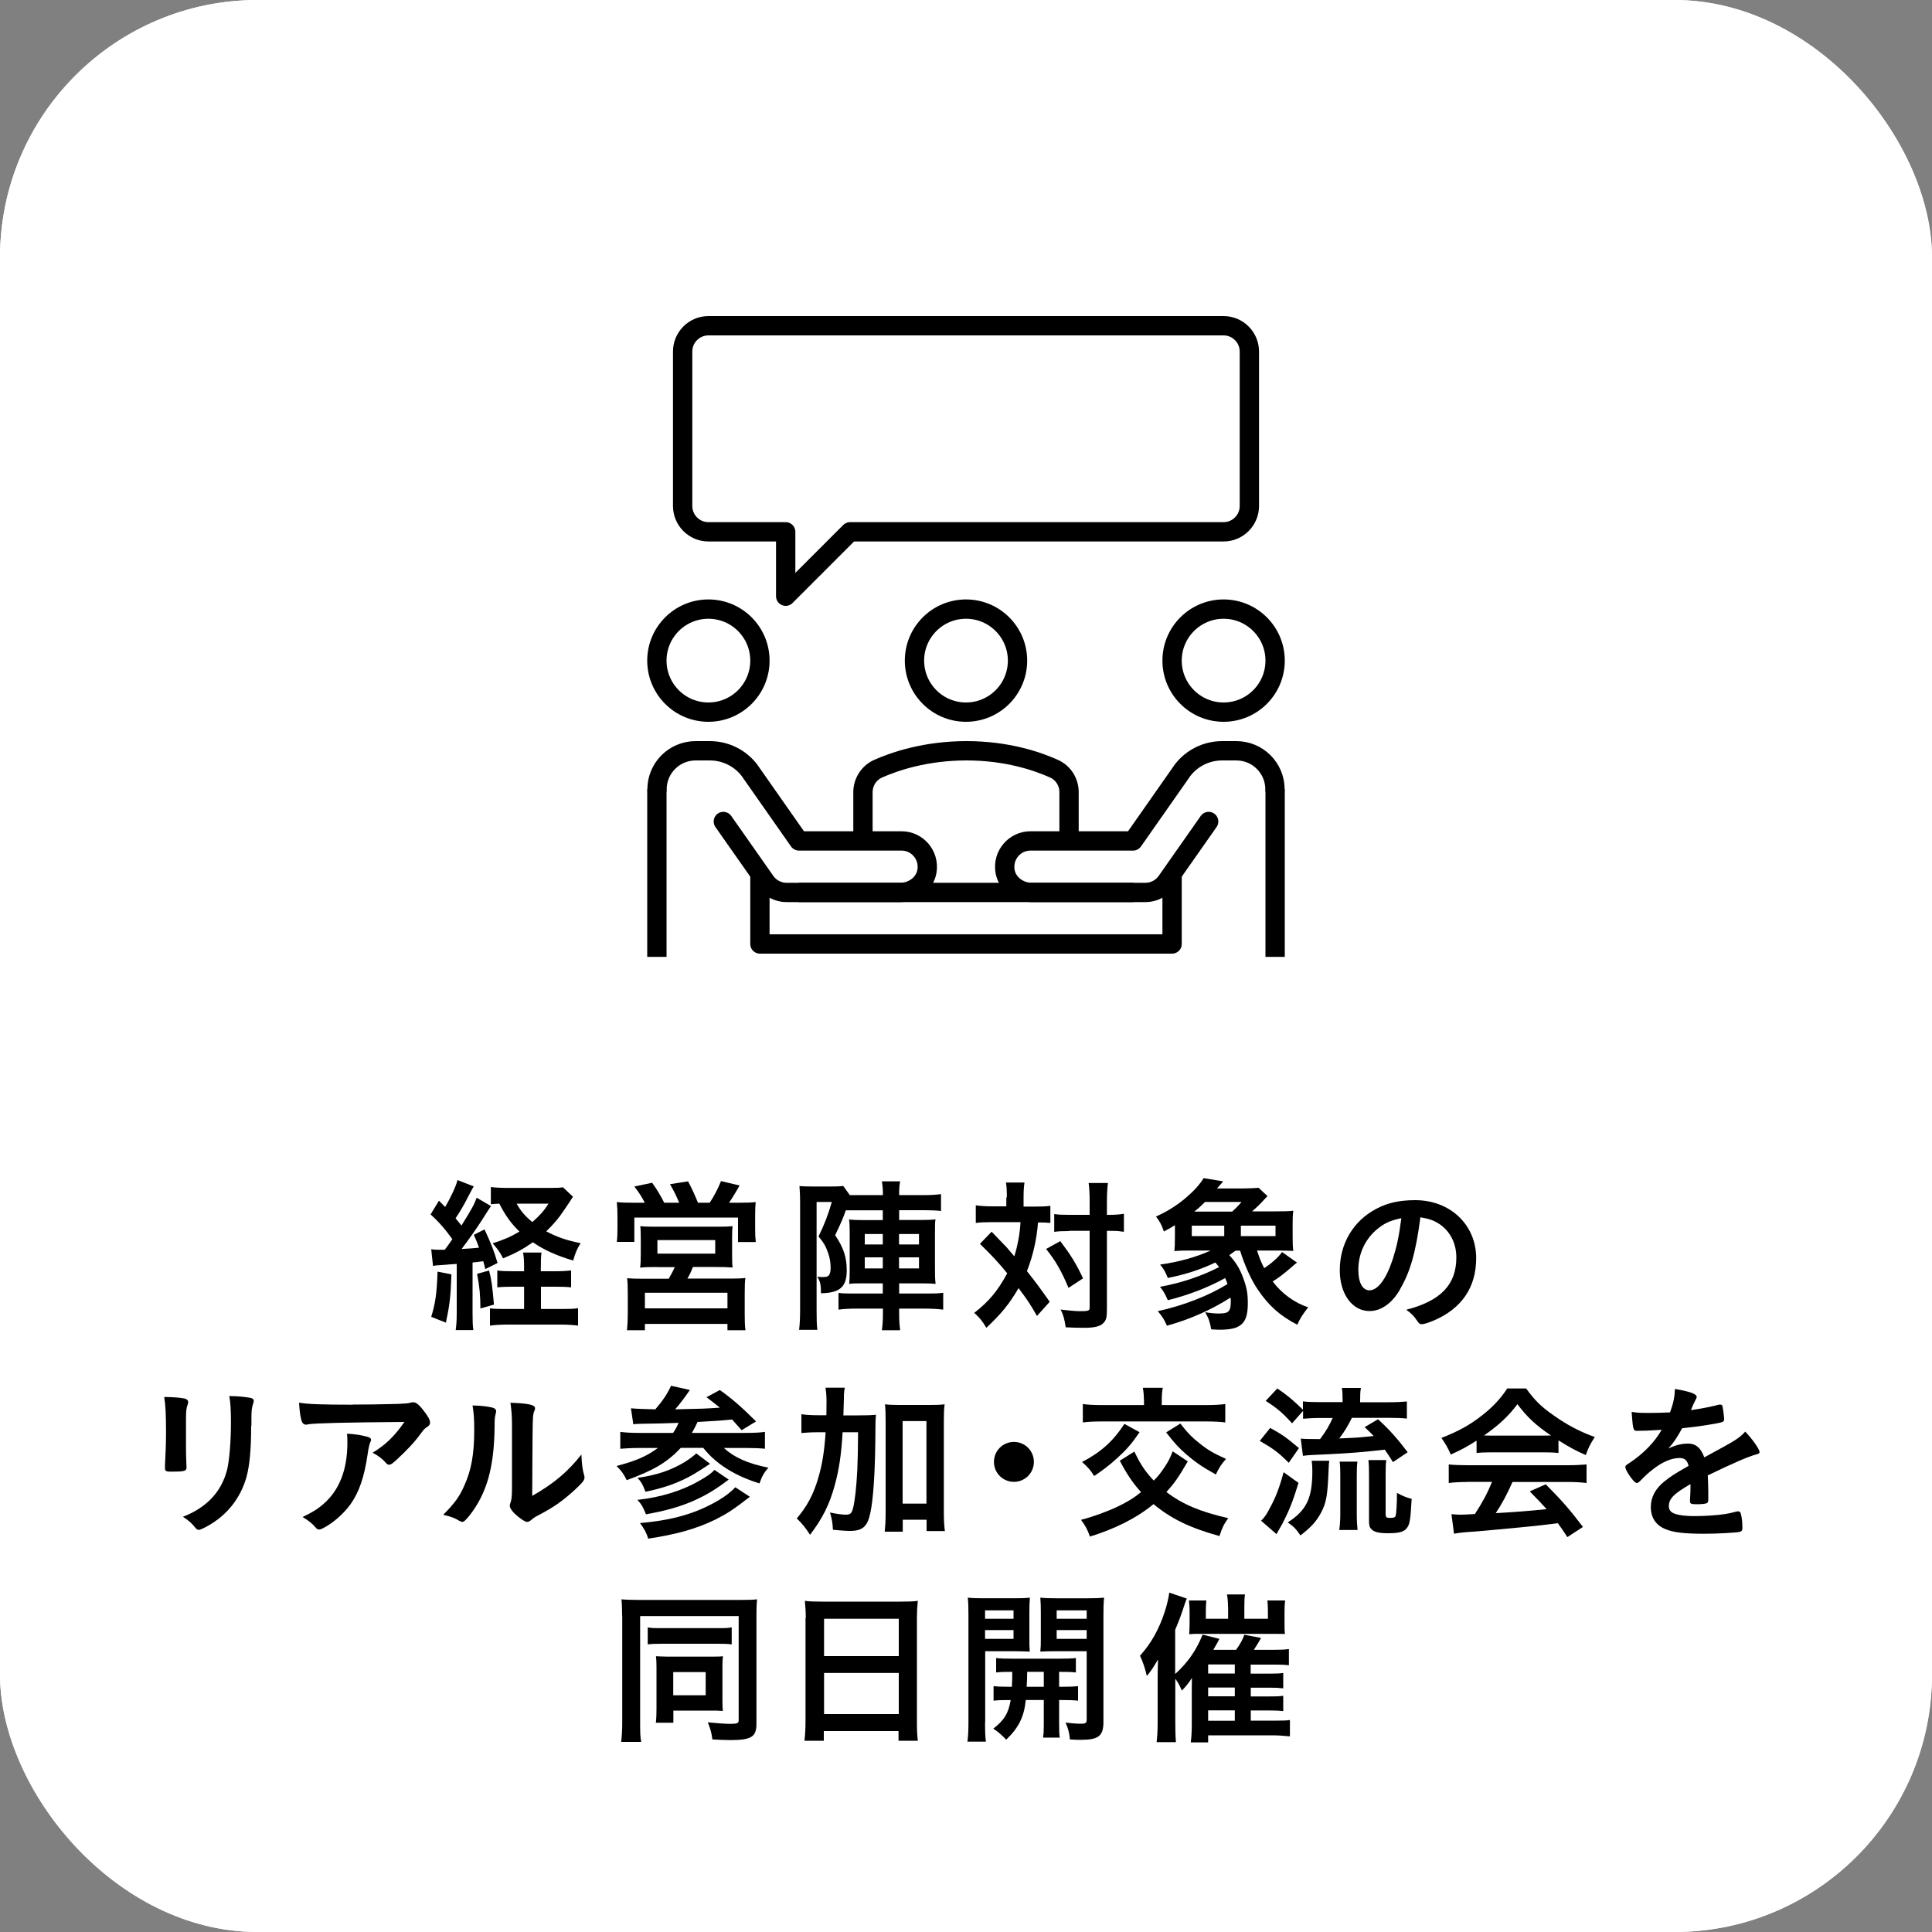 <?xml version="1.0" encoding="UTF-8"?>
<svg id="_レイヤー_2" data-name="レイヤー 2" xmlns="http://www.w3.org/2000/svg" viewBox="0 0 150 150">
  <rect x="0" y="0" width="150" height="150" fill="#808080" stroke="none"/>
  <defs>
    <style>
      .cls-1 {
        stroke-miterlimit: 10;
      }

      .cls-1, .cls-2, .cls-3 {
        fill: none;
        stroke: #000;
        stroke-width: 1.5px;
      }

      .cls-2, .cls-3 {
        stroke-linejoin: round;
      }

      .cls-4, .cls-5 {
        stroke-width: 0px;
      }

      .cls-3 {
        stroke-linecap: round;
      }

      .cls-5 {
        fill: #fff;
      }
    </style>
  </defs>
  <g id="_レイヤー_1-2" data-name="レイヤー 1">
    <g>
      <g>
        <rect class="cls-5" width="150" height="150" rx="20" ry="20"/>
        <rect class="cls-5" width="150" height="150" rx="20" ry="20"/>
        <g>
          <path class="cls-4" d="m33.48,96.99c.18.03.31.04.6.04h.45c.17-.22.27-.36.59-.82-.53-.75-1.09-1.39-1.69-1.92l.65-1.07c.25.25.31.31.48.49.44-.74.86-1.65.96-2.09l1.26.49q-.12.2-.47.87c-.27.55-.6,1.1-.94,1.61q.18.22.46.56c.83-1.35.96-1.57,1.18-2.16l1.11.65q-.13.18-.75,1.16c-.38.6-1.11,1.62-1.53,2.17.69-.04.88-.05,1.35-.1-.1-.3-.18-.49-.4-1l.83-.42c.52,1.13.73,1.66,1.01,2.61l-.95.47c-.08-.3-.1-.43-.16-.61-.44.06-.57.08-.83.1v3.94c0,.61.01.94.06,1.31h-1.37c.05-.39.08-.7.08-1.31v-3.83c-.4.03-.74.05-1.05.08-.57.03-.6.04-.79.08l-.14-1.3Zm1.57,1.94c-.06,1.75-.14,2.4-.43,3.76l-1.14-.45c.33-1.07.44-1.9.49-3.51l1.08.21Zm2.92-.29c.18.68.25,1.14.38,2.65l-1.05.3c-.01-1.05-.06-1.66-.26-2.69l.94-.26Zm5.16.06c.52,0,.88-.03,1.21-.06v1.31c-.35-.04-.75-.05-1.21-.05h-1.13v1.73h1.53c.68,0,1.01-.01,1.35-.06v1.35c-.4-.05-.79-.08-1.38-.08h-4.09c-.55,0-.95.03-1.37.08v-1.34c.34.04.64.05,1.18.05h1.47v-1.73h-.85c-.47,0-.86.01-1.23.05v-1.31c.33.05.65.06,1.25.06h.83v-.25c0-.62-.03-.95-.08-1.2h1.43c-.04.31-.05.64-.05,1.2v.25h1.13Zm1.35-5.78c-.44.69-.87,1.31-.99,1.47-.31.42-.69.83-1.08,1.21.83.44,1.56.7,2.67.92-.3.48-.4.73-.58,1.35-1.33-.4-2.25-.82-3.13-1.42-.75.53-1.31.83-2.31,1.25-.23-.46-.43-.73-.81-1.17.83-.26,1.43-.52,2.08-.91-.68-.66-1.13-1.31-1.56-2.17-.32.01-.45.03-.66.05v-1.34c.3.04.71.07,1.36.07h3.25c.49,0,.74-.01.99-.05l.78.74Zm-4.37.53c.34.6.65.96,1.22,1.43.6-.53.87-.83,1.26-1.43h-2.48Z"/>
          <path class="cls-4" d="m50.06,93.38c-.22-.44-.44-.78-.81-1.26l1.38-.29c.38.52.7,1.07.94,1.55h1.16c-.17-.43-.43-.96-.71-1.44l1.4-.22c.26.47.58,1.18.77,1.66h.91c.33-.49.66-1.12.88-1.68l1.44.34c-.21.39-.58,1-.82,1.34h.75c.61,0,.95-.01,1.32-.05-.03.31-.04.64-.04,1.1v1c0,.42.01.66.05,1h-1.38v-1.9h-8.05v1.89h-1.36c.04-.31.05-.62.05-.97v-.99c0-.44-.01-.69-.05-1.13.42.04.78.05,1.34.05h.82Zm.96,4.99c-.7,0-.92.01-1.32.05.04-.32.05-.58.05-1.12v-1.18c0-.39-.01-.71-.04-.92.29.03.56.04.95.04h5.3c.36,0,.64-.01.92-.04-.03.21-.04.45-.04.96v1.15c0,.65.01.86.04,1.1-.39-.03-.7-.04-1.31-.04h-1.77c-.17.42-.23.55-.43.9h3.33c.57,0,.85-.01,1.17-.05-.04.32-.05.61-.05,1.21v1.63c0,.56.01.86.06,1.22h-1.4v-.49h-6.41v.49h-1.39c.04-.42.06-.82.06-1.25v-1.61c0-.56-.01-.84-.05-1.18.34.03.62.04,1.16.04h2.07c.19-.33.32-.57.47-.9h-1.37Zm-.95,3.21h6.41v-1.21h-6.41v1.21Zm.97-4.25h4.49v-1.05h-4.49v1.05Z"/>
          <path class="cls-4" d="m65.67,93.96c-.18.55-.4,1.05-.83,1.94.65.97.9,1.7.9,2.73,0,1.29-.53,1.75-2,1.78,0-.65-.05-.91-.29-1.29.23.03.31.03.4.03.17,0,.31-.01.39-.05.16-.06.25-.3.25-.66,0-.39-.06-.78-.19-1.14-.18-.53-.35-.83-.75-1.3.44-.9.77-1.74,1.03-2.68h-1.18v8.36c0,.77.01,1.2.06,1.57h-1.42c.05-.38.08-.87.08-1.6v-8.35c0-.4-.01-.64-.05-1.22.23.03.56.04,1.01.04h1.44c.43,0,.7-.01.95-.04l.51.71h2.57c0-.49-.03-.73-.08-1.07h1.42c-.07.32-.08.55-.08,1.07h1.86c.6,0,1.04-.03,1.39-.08v1.31c-.35-.04-.75-.06-1.25-.06h-2v.76h1.66c.47,0,.86-.01,1.16-.05-.04.25-.04.44-.04,1.21v2.45c0,.7,0,.92.05,1.35-.29-.03-.55-.04-1.17-.04h-1.66v.79h2.17c.55,0,.92-.01,1.25-.06v1.31c-.39-.05-.88-.08-1.44-.08h-1.98v.48c0,.48.03.82.08,1.2h-1.42c.05-.38.08-.78.08-1.21v-.47h-2.02c-.6,0-1.08.03-1.43.08v-1.3c.29.04.57.05,1.05.05h2.39v-.79h-1.43c-.79,0-.82,0-1.18.04.03-.34.04-.49.04-1.06v-2.94c0-.44-.01-.73-.05-1,.31.04.74.05,1.22.05h1.4v-.76h-2.87Zm1.47,1.85v.81h1.4v-.81h-1.4Zm0,1.81v.86h1.4v-.86h-1.4Zm4.21-1v-.81h-1.55v.81h1.55Zm0,1.86v-.86h-1.55v.86h1.55Z"/>
          <path class="cls-4" d="m78.17,92.98c0-.56-.01-.83-.07-1.17h1.44c-.05.36-.07.66-.07,1.17v.7h.88c.52,0,.83-.01,1.2-.06v1.33c-.31-.03-.47-.04-.96-.04-.09,1.27-.39,2.6-.86,3.78.66.83.95,1.22,1.77,2.38l-.99,1.1c-.52-.91-.75-1.26-1.43-2.16-.73,1.25-1.34,1.99-2.5,3.08-.33-.55-.52-.78-.94-1.16,1.16-.9,1.83-1.72,2.56-3.07-.58-.73-1.27-1.47-2.12-2.29l.91-.94q.25.26.97,1.01c.12.1.31.34.79.9.26-.82.44-1.79.48-2.65h-2.3c-.47,0-.82.01-1.17.06v-1.37c.38.05.75.08,1.23.08h1.14v-.7Zm4.15,3.38c.83,1.1,1.2,1.7,1.77,2.89l-1.13.74c-.58-1.37-1-2.09-1.74-3.02l1.1-.61Zm.7-.78c-.51,0-.83.01-1.17.06v-1.38c.35.05.61.06,1.18.06h1.57v-.99c0-.73-.03-1.12-.08-1.48h1.5c-.05.39-.08.82-.08,1.48v.99h.16c.52,0,.84-.03,1.16-.08v1.39q-.1,0-.29-.03c-.12-.03-.53-.04-.87-.04h-.16v6.03c0,.65-.04.86-.22,1.07-.23.3-.69.43-1.51.43-.51,0-.99-.01-1.47-.04-.09-.62-.17-.92-.39-1.38.43.06,1.2.13,1.46.13.71,0,.79-.03.79-.29v-5.95h-1.59Z"/>
          <path class="cls-4" d="m97.6,97.11c.23.69.33.91.55,1.35.6-.39,1.11-.86,1.39-1.25l1.16.82c-.14.1-.18.13-.32.26-.6.53-1.14.95-1.57,1.2.71.95,1.7,1.66,2.76,2.01-.38.47-.64.87-.85,1.35-1.35-.7-2.21-1.47-3.06-2.72-.51-.74-1.03-1.9-1.38-3.03h-.35c-.14.1-.27.19-.49.35.49.51.84,1.08,1.1,1.82.26.71.34,1.16.34,1.92,0,1.57-.52,2.05-2.2,2.05-.14,0-.35-.01-.64-.03-.12-.61-.18-.82-.47-1.33.47.08.78.1,1.05.1.79,0,.94-.14.94-1,0-.12,0-.13-.03-.23-1.5.95-3.13,1.68-4.93,2.18-.19-.46-.38-.75-.71-1.13,2-.44,3.98-1.21,5.41-2.11-.08-.23-.1-.3-.18-.46-1.34.74-2.83,1.31-4.45,1.72-.25-.56-.33-.7-.61-1.04,1.68-.31,3.16-.81,4.59-1.53-.12-.16-.16-.21-.29-.36-1.14.55-2.37.94-3.69,1.2-.21-.52-.34-.73-.6-1.04,1.42-.19,2.81-.58,3.93-1.09h-1.61c-.52,0-.81.01-1.22.04.04-.25.05-.56.05-1.09v-.92c-.33.21-.46.29-.86.49-.16-.49-.31-.77-.61-1.16.86-.38,1.64-.87,2.34-1.47.62-.53,1.05-1.01,1.36-1.51l1.52.25-.48.55h2.02c.44,0,1.05-.03,1.21-.05l.69.65c-.12.12-.14.13-.3.31-.32.35-.53.55-.9.87h1.87c.64,0,.98-.01,1.33-.05-.05.4-.05.64-.05,1.09v.95c0,.46.01.75.05,1.08-.31-.01-.64-.03-1.18-.03h-1.62Zm-2.55-1.14v-.81h-2.52v.81h2.52Zm.61-1.9c.3-.27.53-.51.73-.75h-2.83c-.33.32-.49.48-.84.75h2.95Zm3.37,1.9v-.81h-2.69v.81h2.69Z"/>
          <path class="cls-4" d="m108.7,100.11c-.62,1.08-1.48,1.68-2.37,1.68-1.35,0-2.31-1.33-2.31-3.17,0-2.05,1.04-3.82,2.82-4.76.87-.47,1.81-.68,3.04-.68,2.72,0,4.73,1.92,4.73,4.5,0,2.27-1.12,3.91-3.28,4.84-.43.18-.77.29-.94.29-.16,0-.22-.05-.39-.3-.22-.34-.47-.58-.82-.82,2.68-.69,3.89-1.95,3.89-4.06,0-1.08-.46-1.99-1.26-2.56-.46-.31-.82-.44-1.53-.56-.36,2.74-.79,4.24-1.59,5.6Zm-1.87-4.6c-.87.77-1.37,1.86-1.37,3.08,0,1,.33,1.59.87,1.59.65,0,1.31-.9,1.81-2.44.31-.98.47-1.72.66-3.16-.92.19-1.38.42-1.98.94Z"/>
          <path class="cls-4" d="m14.44,112.38c0,.3.01.9.03,1.26,0,.13.01.26.01.31,0,.26-.18.31-1.2.31-.39,0-.47-.05-.47-.27v-.26c.05-1.01.08-1.57.08-2.5,0-1.51-.04-2.09-.14-2.77.66.01,1.27.05,1.57.12.18.04.29.13.29.29,0,.06-.01.1-.04.18-.1.26-.13.51-.13,1.13v2.2Zm5.06-1.69c0,1.86-.12,3.07-.36,3.98-.47,1.65-1.51,2.98-3.04,3.82-.33.18-.57.29-.66.29s-.16-.04-.25-.14c-.3-.38-.53-.58-.99-.88.83-.31,1.53-.75,2.11-1.31.66-.65,1.09-1.43,1.33-2.37.17-.74.29-2.15.29-3.64,0-1.05-.04-1.57-.13-2.05.78.01,1.25.07,1.65.14.17.04.25.1.25.23,0,.07-.01.12-.05.23-.1.29-.13.55-.13,1.16v.55Z"/>
          <path class="cls-4" d="m27.4,109.05c1.08,0,1.9-.01,3.5-.05.57-.03.77-.04.95-.09.13-.04.17-.04.22-.04.25,0,.48.2.86.7.33.43.46.69.46.88,0,.14-.07.23-.21.33-.21.13-.25.17-.51.52-.47.65-1.04,1.26-1.87,2.03-.34.31-.46.39-.58.39-.09,0-.16-.03-.22-.1-.31-.36-.6-.58-1.07-.83,1-.61,1.68-1.26,2.47-2.39q-6.69.05-7.46.18c-.1.03-.14.03-.17.03-.2,0-.31-.12-.38-.38-.09-.35-.14-.77-.17-1.33.65.12,1.75.16,4.19.16Zm1.05,2.48c.26.06.36.14.36.27q0,.05-.08.22c-.06.17-.13.46-.19.9-.26,1.77-.66,2.94-1.34,3.89-.55.75-1.4,1.49-2.16,1.86-.09.05-.2.08-.25.08-.12,0-.2-.04-.29-.16-.26-.31-.57-.55-1.01-.81.74-.35,1.16-.61,1.61-1,1.25-1.08,1.87-2.67,1.87-4.76,0-.3,0-.48-.03-.71.62.04,1.07.1,1.49.22Z"/>
          <path class="cls-4" d="m38.36,109.34c.1.04.16.12.16.22,0,.05,0,.08-.03.18-.08.29-.09.49-.09,1.01-.03,3.17-.6,5.2-1.96,6.93-.3.36-.42.48-.55.48-.05,0-.12-.03-.22-.08-.35-.22-.68-.34-1.26-.47.9-.91,1.25-1.39,1.64-2.27.55-1.22.77-2.46.77-4.32,0-.86-.03-1.25-.13-1.9.73.01,1.33.09,1.68.21Zm1.39,1.26c0-.64-.04-1.14-.12-1.69,1.4.05,1.91.16,1.91.42,0,.08-.01.12-.07.26-.04.08-.08.29-.09.48q-.04.35-.06,6.07c1.65-.94,2.73-1.83,3.82-3.21.03.68.08,1.17.2,1.56.04.12.04.16.04.22,0,.21-.13.38-.73.94-.96.88-1.61,1.34-2.82,1.98-.29.14-.45.26-.61.4-.09.08-.21.13-.3.13-.16,0-.62-.31-.96-.64-.26-.26-.38-.46-.38-.62,0-.06.01-.1.05-.22.09-.25.12-.48.12-1.2v-4.88Z"/>
          <path class="cls-4" d="m48.98,109.34c.39.04,1.11.06,1.9.08.57-.66.94-1.21,1.22-1.83l1.47.33c-.05.06-.08.08-.12.16-.29.42-.68.94-1.03,1.34,1.99-.04,2.35-.05,3.47-.13-.39-.31-.53-.43-1.04-.81l1.04-.56c1.03.74,1.69,1.33,2.81,2.44l-1.12.68q-.56-.64-.74-.83c-.77.08-1.68.14-2.68.19-.16.34-.25.52-.44.85h4.19c.7,0,1.17-.03,1.48-.08v1.31c-.39-.04-.82-.06-1.47-.06h-1.72c.81.74,1.86,1.21,3.46,1.53-.34.38-.51.68-.69,1.22-1.91-.58-3.41-1.53-4.37-2.76h-1.74c-1.08,1.14-2.08,1.73-4.2,2.51-.26-.52-.4-.71-.79-1.1,1.57-.42,2.3-.74,3.21-1.4h-1.44c-.56,0-1.07.03-1.48.06v-1.31c.35.05.81.08,1.47.08h2.63c.18-.27.32-.51.42-.78-1.22.05-1.56.05-2.86.07-.25.01-.46.01-.65.04l-.18-1.22Zm7.59,5.54c-1.13.85-1.78,1.22-2.81,1.68-1.01.43-2.08.74-3.61,1.01-.21-.55-.34-.77-.66-1.12,1.78-.19,3.47-.71,4.76-1.46.64-.35,1.01-.62,1.22-.87l1.1.75Zm-1.44-1.23c-1.05.69-1.38.88-1.81,1.1-.95.48-1.94.81-3.21,1.07-.19-.53-.3-.73-.61-1.08,1.46-.2,2.64-.6,3.68-1.24.35-.22.71-.49.88-.66l1.07.81Zm3.09,2.56c-1.29,1-1.77,1.31-2.68,1.77-1.47.71-2.96,1.14-5.21,1.48-.16-.49-.3-.75-.64-1.21,2.54-.22,4.37-.75,6.1-1.77.53-.31,1.01-.69,1.3-1.01l1.13.74Z"/>
          <path class="cls-4" d="m66.62,109.89c.62,0,1.01-.01,1.39-.05-.04.46-.04.48-.05,2.03-.03,2.57-.16,4.51-.38,5.56-.23,1.1-.6,1.43-1.61,1.43-.31,0-.78-.04-1.3-.09-.04-.61-.07-.78-.23-1.34.47.1.94.17,1.22.17.35,0,.46-.09.57-.51.13-.47.26-1.57.33-2.95q.05-1.08.06-2.94h-1.2c-.1,1.74-.27,2.87-.62,4.15-.4,1.46-.95,2.56-1.91,3.81-.34-.53-.61-.87-1.03-1.27.79-.92,1.29-1.85,1.66-3.11.31-1.05.48-2.04.58-3.58h-.62c-.55,0-.91.03-1.26.06v-1.46c.33.05.74.08,1.38.08h.56q.01-.34.01-1.04c0-.51-.03-.81-.08-1.1h1.5c-.05.26-.07.4-.07.82-.01.25-.01.46-.04,1.33h1.13Zm3.46,9.03h-1.39c.04-.39.07-.86.07-1.43v-7.16c0-.57-.01-.9-.05-1.3.36.04.64.05,1.12.05h2.38c.51,0,.77-.01,1.13-.05-.05.4-.06.71-.06,1.3v7.15c0,.61.03,1,.08,1.39h-1.42v-.88h-1.85v.94Zm0-2.18h1.85v-6.41h-1.85v6.41Z"/>
          <path class="cls-4" d="m80.27,113.5c0,.86-.69,1.55-1.55,1.55s-1.55-.69-1.55-1.55.69-1.55,1.55-1.55,1.55.69,1.55,1.55Z"/>
          <path class="cls-4" d="m92.22,113.46c-.75,1.29-1.04,1.69-1.66,2.38,1.26.96,2.63,1.53,4.8,2.03-.36.51-.47.74-.68,1.39-2.33-.65-3.74-1.34-5.12-2.48-1.31,1.08-2.99,1.92-4.94,2.52-.18-.53-.34-.83-.69-1.3.96-.25,2.03-.64,2.85-1.03.73-.35,1.24-.66,1.81-1.12-.64-.71-1.1-1.39-1.65-2.44l1.13-.71c.05.12.1.19.13.26.38.78.79,1.38,1.38,1.99.35-.35.58-.64.9-1.14.26-.4.32-.53.57-1.13l1.18.79Zm-3.74-2.27c-.62.91-1.03,1.37-1.7,1.98-.61.56-1.08.92-1.83,1.43-.26-.43-.49-.7-.94-1.09,1.47-.77,2.4-1.6,3.29-2.96l1.18.65Zm.33-2.53c0-.34-.03-.64-.08-.91h1.55c-.05.22-.08.53-.08.9v.44h3.38c.7,0,1.18-.03,1.55-.08v1.43c-.27-.05-.9-.08-1.57-.08h-7.93c-.77,0-1.2.03-1.56.08v-1.43c.36.05.84.08,1.56.08h3.19v-.43Zm2.83,1.86c.58.75.9,1.07,1.48,1.53.66.53,1.09.78,2.07,1.22-.35.39-.56.7-.79,1.21-1.08-.6-1.56-.94-2.26-1.53-.61-.53-.95-.9-1.6-1.74l1.11-.69Z"/>
          <path class="cls-4" d="m98.61,110.86c.9.49,1.27.75,2.24,1.57l-.79,1.14c-.83-.82-1.14-1.05-2.25-1.7l.81-1.01Zm2.21,4.26c-.45,1.47-.74,2.18-1.25,3.17-.1.18-.13.23-.29.51q-.08.14-.17.31l-1.2-1.04c.25-.25.39-.44.57-.78.56-1.01.81-1.65,1.18-2.99l1.14.82Zm-.52-4.63c-.71-.79-1.13-1.14-2.03-1.73l.9-.96c.81.55,1.22.9,1.99,1.65v-.65c.38.05.73.06,1.35.06h1.73v-.14c0-.42-.01-.68-.06-.96h1.48c-.05.27-.06.55-.06.98v.13h2.25c.62,0,1.03-.03,1.38-.06v1.33c-.33-.04-.75-.06-1.37-.06h-2.9c-.31.62-.57,1.07-.98,1.6,1.4-.06,1.44-.06,2.67-.19-.21-.22-.34-.35-.7-.69l1.04-.61c.9.82,1.55,1.56,2.3,2.56l-1.14.77c-.3-.49-.42-.66-.64-.97-1.53.18-2.86.29-4.46.36-1.29.06-1.46.06-1.89.12l-.17-1.34c.17.03.69.04,1.33.04h.17c.46-.61.7-1.03.98-1.64h-.96c-.55,0-.99.03-1.34.06v-.61l-.86.97Zm2.9,2.93c-.03.22-.03.29-.05.75-.08,1.94-.17,2.47-.57,3.25-.38.7-.73,1.1-1.61,1.79-.34-.49-.51-.68-.99-1.01,1.46-.94,1.91-1.88,1.91-3.98,0-.31-.01-.49-.05-.81h1.36Zm.78,5.36c.05-.36.08-.74.08-1.21v-3.04c0-.42-.01-.77-.05-1.05h1.38c-.04.31-.05.58-.05,1.04v3.07c0,.48.03.88.06,1.2h-1.42Zm3.6-1.24c0,.26.05.31.34.31s.4-.04.44-.17c.05-.18.1-.91.1-1.77.43.23.7.35,1.14.46-.09,1.65-.14,1.98-.39,2.29-.21.27-.6.38-1.42.38-.74,0-1.1-.09-1.31-.31-.16-.16-.19-.3-.19-.73v-3.44c0-.62-.01-.9-.05-1.2h1.39c-.04.3-.05.53-.05,1.16v3.03Z"/>
          <path class="cls-4" d="m114.64,111.85c-.83.52-1.12.68-2,1.08-.22-.51-.42-.85-.73-1.29,1.33-.52,2.2-1,3.13-1.73.83-.64,1.46-1.31,1.98-2.11h1.47c.66.92,1.17,1.42,2.12,2.08,1.05.75,2.08,1.29,3.21,1.69-.35.53-.52.88-.7,1.4-.78-.34-1.26-.6-2.12-1.14v.98c-.34-.04-.65-.05-1.12-.05h-4.17c-.35,0-.73.01-1.07.05v-.96Zm-.69,3.21c-.65,0-1.07.03-1.47.08v-1.44c.39.04.88.06,1.47.06h7.76c.62,0,1.05-.03,1.47-.06v1.44c-.42-.05-.83-.08-1.47-.08h-4.28c-.42.95-.81,1.68-1.3,2.42q2.16-.12,3.95-.31c-.4-.44-.62-.68-1.31-1.38l1.24-.55c1.34,1.35,1.88,1.99,2.89,3.31l-1.21.79c-.35-.53-.46-.69-.74-1.08-1.04.13-1.78.22-2.25.26-1.3.13-3.67.35-4.2.39-.7.04-1.33.1-1.61.17l-.2-1.52c.38.03.53.04.7.04.1,0,.48-.01,1.12-.05.61-.94,1-1.68,1.33-2.5h-1.89Zm5.92-3.6c.17,0,.29,0,.55-.01-1.13-.75-1.86-1.43-2.61-2.43-.65.88-1.4,1.6-2.59,2.43.21.01.31.01.51.01h4.15Z"/>
          <path class="cls-4" d="m131.22,115.24c-1.29.75-1.65,1.13-1.65,1.7,0,.23.09.39.29.51.29.17.92.26,1.74.26.7,0,1.68-.06,2.34-.16.27-.04.43-.08.95-.21h.07c.09,0,.16.06.19.16.08.27.13.66.13,1.13,0,.19-.06.27-.23.31-.31.06-1.75.14-2.7.14-1.59,0-2.43-.1-3.05-.36-.75-.31-1.13-.9-1.13-1.72,0-.75.35-1.42,1.05-1.98.56-.44.69-.53,1.88-1.21-.1-.43-.3-.61-.7-.61-.53,0-1.09.21-1.7.61-.38.26-.82.62-1.09.9-.39.4-.43.43-.53.43-.13,0-.4-.3-.68-.75-.13-.22-.21-.39-.21-.48,0-.12.03-.14.34-.34,1.07-.71,1.95-1.62,2.48-2.56-.92.06-1.4.08-1.91.08-.2,0-.23-.04-.3-.26-.04-.17-.1-.86-.12-1.21.44.07.7.08,1.33.08.51,0,1.07-.01,1.65-.04.27-.74.36-1.21.38-1.82,1.16.19,1.69.39,1.69.61,0,.05-.01.08-.05.16-.09.17-.2.38-.36.78q-.03.05-.04.09c.74-.1,1.39-.23,1.85-.34.29-.08.35-.09.42-.09.1,0,.16.04.18.12.05.23.13.83.13,1.01,0,.14-.05.21-.22.25-.42.12-1.85.34-3.04.46-.39.71-.66,1.13-1.07,1.57.58-.27,1.03-.38,1.55-.38.58,0,.98.34,1.24,1.07,1.29-.7,1.98-1.08,2.05-1.13.6-.35.84-.55,1.13-.87.53.55,1.11,1.36,1.11,1.59,0,.08-.05.13-.22.17-.64.17-1.82.68-3.8,1.64.01.23.04.83.04,1.25v.62c0,.16-.03.23-.09.27-.06.06-.42.1-.81.1-.44,0-.52-.04-.52-.25v-.05c.03-.38.04-.87.04-1.18v-.06Z"/>
          <path class="cls-4" d="m48.3,125.43c0-.53-.01-.87-.05-1.26.26.03.84.05,1.4.05h7.78c.57,0,1.08-.01,1.35-.05-.04.4-.05.75-.05,1.36v8.31c0,1.01-.4,1.26-2.03,1.26-.36,0-.96-.03-1.39-.05-.08-.57-.14-.79-.36-1.33.62.06,1.34.12,1.72.12.56,0,.68-.05.68-.27v-8.1h-7.65v8.31c0,.74.01,1.08.08,1.46h-1.55c.05-.47.08-.91.08-1.48v-8.32Zm1.98.92c.26.05.48.06,1.11.06h4.32c.64,0,.81-.01,1.1-.06v1.32c-.31-.04-.56-.05-1.09-.05h-4.34c-.52,0-.78.01-1.09.05v-1.32Zm5.81,5.71c0,.3.01.56.03.78-.39-.03-.52-.03-.82-.03h-3.02v.94h-1.36c.04-.35.05-.64.05-1.11v-3.24c0-.31-.01-.57-.04-.81.34.01.52.03.87.03h3.39c.51,0,.69,0,.94-.03-.03.27-.04.44-.04.82v2.64Zm-3.82-.44h2.52v-1.8h-2.52v1.8Z"/>
          <path class="cls-4" d="m62.56,125.63c0-.48-.03-.92-.07-1.34.38.05.79.06,1.39.06h6.04c.6,0,.97-.01,1.34-.06-.05.47-.07.85-.07,1.29v8.05c0,.64.01,1.05.07,1.52h-1.5v-.75h-5.8v.75h-1.5c.05-.46.08-.92.08-1.52v-8Zm1.42,2.95h5.8v-2.9h-5.8v2.9Zm0,4.5h5.8v-3.19h-5.8v3.19Z"/>
          <path class="cls-4" d="m76.48,133.7c0,.74.01,1.16.07,1.52h-1.44c.05-.36.08-.77.08-1.55v-8.23c0-.66-.01-1-.05-1.4.34.04.66.05,1.27.05h2.26c.66,0,.95-.01,1.29-.05-.03.38-.04.71-.04,1.16v1.91c0,.57,0,.78.03,1.12-.4-.01-.67-.03-1.14-.03h-2.32v5.5Zm0-8.02h2.21v-.65h-2.21v.65Zm0,1.56h2.21v-.68h-2.21v.68Zm2.08,3.72c.03-.44.03-.6.03-1.16-.58,0-.91.01-1.25.05v-1.12c.34.04.68.05,1.26.05h3.63c.61,0,.95-.01,1.3-.05v1.12c-.35-.04-.66-.05-1.3-.05v1.16h.18c.62,0,.94-.01,1.29-.05v1.13c-.39-.04-.66-.05-1.29-.05h-.18v1.85c0,.57.01.82.05,1.07h-1.3c.05-.31.06-.52.06-1.07v-1.85h-1.4c-.13,1.31-.55,2.15-1.52,3.08-.33-.35-.56-.56-1-.86.85-.65,1.18-1.21,1.35-2.22-.68,0-1,.01-1.33.05v-1.13c.34.04.65.05,1.29.05h.13Zm1.19-1.16q0,.53-.04,1.16h1.33v-1.16h-1.29Zm5.92,3.89c0,1.1-.38,1.39-1.78,1.39-.21,0-.38,0-.82-.03-.06-.56-.13-.82-.34-1.31.48.06.86.09,1.16.09.4,0,.48-.05.48-.33v-5.3h-2.46c-.42,0-.86.01-1.14.03.04-.43.04-.52.04-1.12v-1.91c0-.49-.01-.82-.04-1.16.34.04.64.05,1.27.05h2.39c.62,0,.93-.01,1.29-.05-.04.45-.05.77-.05,1.39v8.25Zm-3.63-8.01h2.33v-.65h-2.33v.65Zm0,1.56h2.33v-.68h-2.33v.68Z"/>
          <path class="cls-4" d="m97.11,133.59h2c.57,0,.77-.01,1.04-.05v1.27c-.51-.05-.94-.08-1.38-.08h-4.97v.55h-1.35c.05-.39.08-.77.08-1.42v-2.81c0-.19,0-.4.01-.78-.22.36-.42.61-.78.99-.2-.46-.3-.64-.51-.92v3.39c0,.68.01,1.04.05,1.53h-1.5c.05-.48.08-.83.08-1.49v-3.3c0-.39,0-.88.03-1.63-.47.78-.56.91-.87,1.28-.13-.57-.31-1.11-.53-1.57.87-.97,1.46-2.02,1.92-3.41.18-.56.31-1.12.35-1.49l1.36.46c-.08.21-.09.23-.21.58-.17.55-.4,1.17-.69,1.85v3.43c.96-.87,1.64-1.83,2.13-3.06l1.3.33c-.14.3-.21.4-.47.85h1.77c.31-.43.52-.81.64-1.17l1.3.25c-.21.36-.43.73-.56.92h1.56c.49,0,.82-.01,1.16-.06v1.26c-.3-.04-.61-.05-1.01-.05h-1.96v.7h1.46c.58,0,.77-.01,1.07-.05v1.19c-.38-.04-.6-.05-1.05-.05h-1.47v.68h1.47c.56,0,.77-.01,1.05-.05v1.19c-.34-.04-.58-.05-1.04-.05h-1.48v.81Zm-1.77-8.84c0-.43-.03-.7-.08-.96h1.4c-.04.27-.05.52-.05.98v.91h1.83v-.57c0-.35-.01-.55-.04-.85h1.38c-.04.27-.05.56-.05.94v.84c0,.48,0,.56.03.82-.4-.01-.44-.01-.88-.01h-5.68c-.47,0-.55,0-.87.03.01-.25.03-.43.03-.86v-.95c0-.29-.03-.56-.05-.81h1.35c-.03.27-.04.55-.04.86v.56h1.73v-.92Zm.53,5.18v-.7h-2.07v.7h2.07Zm-2.07,1.77h2.07v-.68h-2.07v.68Zm0,1.9h2.07v-.81h-2.07v.81Z"/>
        </g>
      </g>
      <g>
        <circle class="cls-1" cx="75" cy="51.29" r="4"/>
        <circle class="cls-1" cx="55" cy="51.29" r="4"/>
        <line class="cls-1" x1="62" y1="69.29" x2="88" y2="69.29"/>
        <path class="cls-3" d="m56.16,63.78l3.27,4.66c.37.53.99.85,1.64.85h8.82c1,0,1.92-.68,2.08-1.66.2-1.25-.76-2.34-1.97-2.34h-7.97l-3.86-5.51c-.71-.91-1.82-1.49-3.06-1.49h-1.1c-1.66,0-3,1.34-3,3"/>
        <circle class="cls-1" cx="95" cy="51.29" r="4"/>
        <polyline class="cls-2" points="91 67.82 91 73.29 59 73.29 59 67.82"/>
        <path class="cls-3" d="m93.84,63.78l-3.27,4.66c-.37.53-.99.85-1.64.85h-8.82c-1,0-1.92-.68-2.08-1.66-.2-1.25.76-2.34,1.97-2.34h7.97l3.86-5.51c.71-.91,1.82-1.49,3.06-1.49h1.1c1.66,0,3,1.34,3,3"/>
        <line class="cls-2" x1="51" y1="61.29" x2="51" y2="74.29"/>
        <line class="cls-2" x1="99" y1="61.29" x2="99" y2="74.29"/>
        <path class="cls-1" d="m83,65.29v-3.79c0-.78-.45-1.5-1.17-1.82-1.31-.59-3.66-1.39-6.79-1.39s-5.53.8-6.86,1.39c-.72.32-1.18,1.04-1.18,1.83v3.78"/>
        <path class="cls-2" d="m55,25.29h40c1.1,0,2,.9,2,2v12c0,1.1-.9,2-2,2h-29l-5,5v-5h-6c-1.1,0-2-.9-2-2v-12c0-1.1.9-2,2-2Z"/>
      </g>
    </g>
  </g>
</svg>